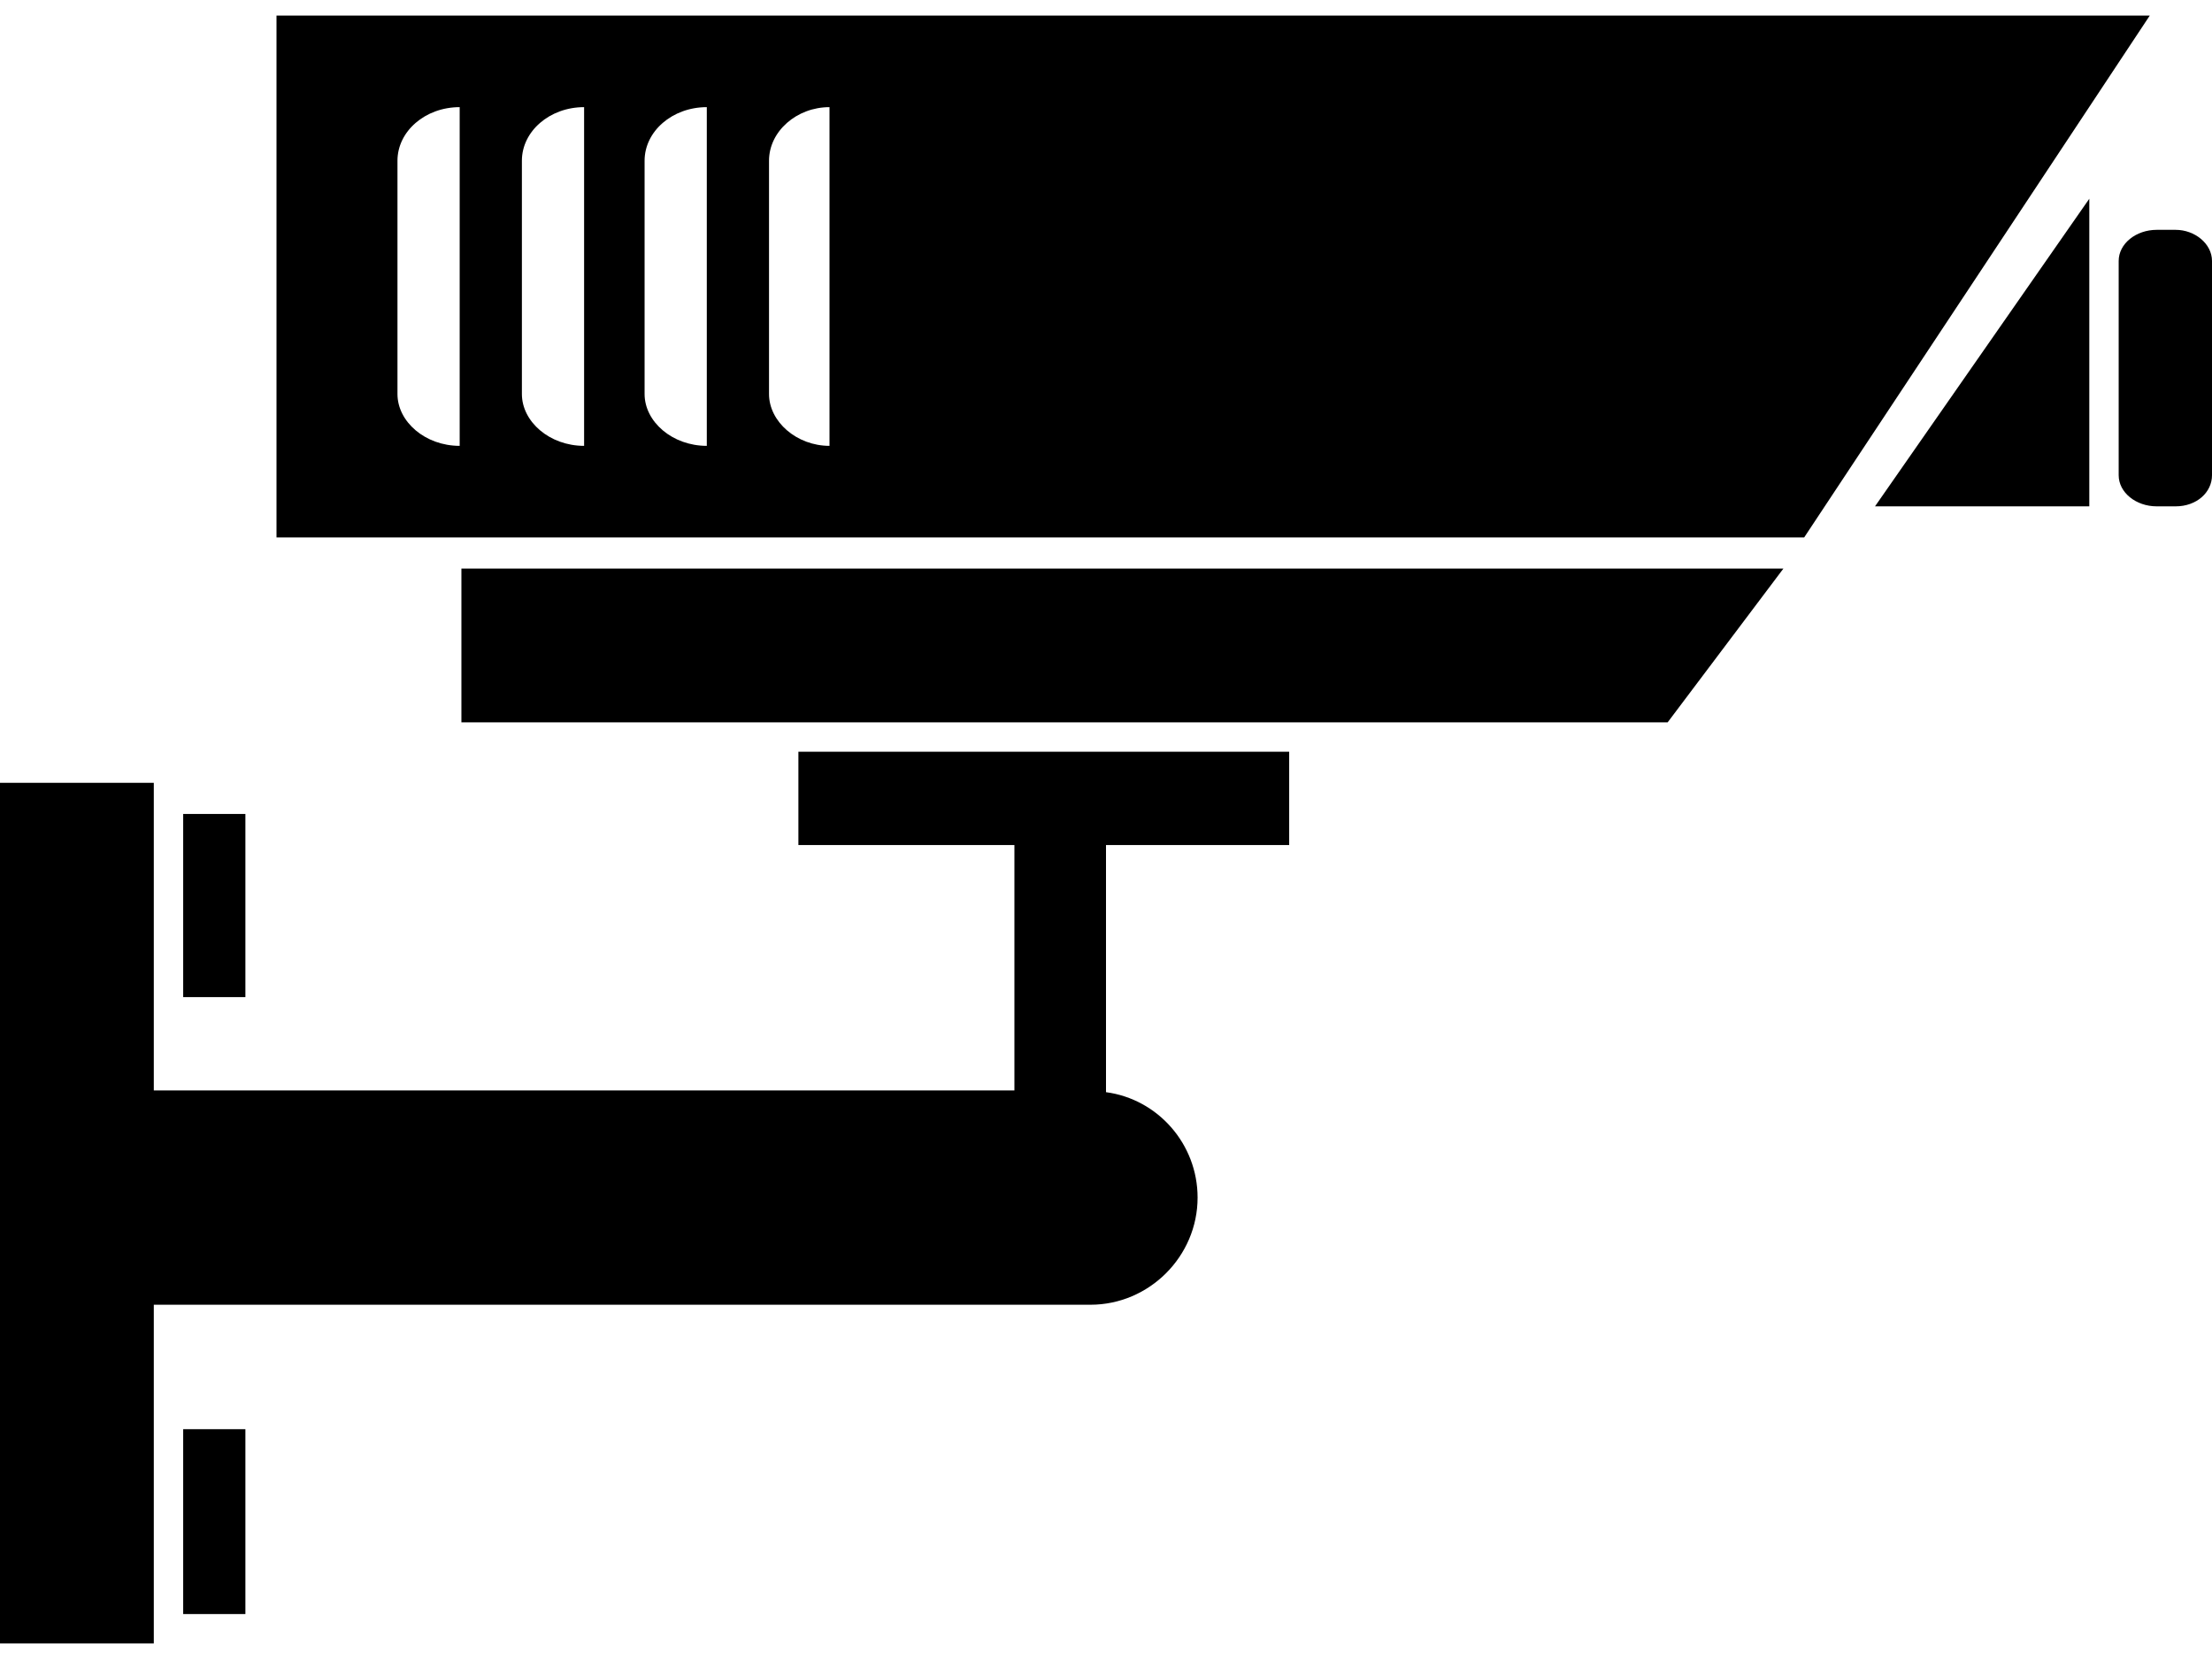 <svg width="128" height="96" viewBox="0 0 128 96" fill="none" xmlns="http://www.w3.org/2000/svg">
<path d="M10.6 82.7V93.4H14.2V82.7H10.6ZM10.6 47.1V57.7H14.2V47.1H10.6ZM16 0.9V31.1H104.4L124.4 0.9H16ZM26.6 25.8C24.6 25.8 23 24.4 23 22.8V9.3C23 7.6 24.6 6.2 26.6 6.2V25.8ZM33.8 25.8C31.8 25.8 30.2 24.4 30.2 22.8V9.3C30.2 7.6 31.8 6.2 33.8 6.2V25.8ZM40.9 25.8C38.9 25.8 37.3 24.4 37.3 22.8V9.3C37.3 7.6 38.9 6.2 40.9 6.2V25.8ZM48 25.8C46.1 25.8 44.5 24.4 44.5 22.8V9.3C44.5 7.6 46.1 6.2 48 6.2V25.8ZM125.9 13.3H124.8C123.6 13.3 122.6 14.1 122.6 15.1V27.5C122.6 28.5 123.6 29.3 124.8 29.3H125.9C127.1 29.3 128 28.5 128 27.5V15.1C128 14.1 127 13.3 125.9 13.3ZM108.5 29.3H120.9V11.5L108.5 29.3ZM26.7 32.9V41.8H96.5L103.2 32.9H26.7Z" fill="black"/>
<path d="M64 48.9V63.2C67 63.6 69.3 66.2 69.3 69.3C69.3 72.7 66.5 75.5 63.1 75.5H8.9V95.1H0V45.3H8.9V63.1H58.7V48.9H46.2V43.5H74.6V48.9H64Z" fill="black"/>
</svg>
